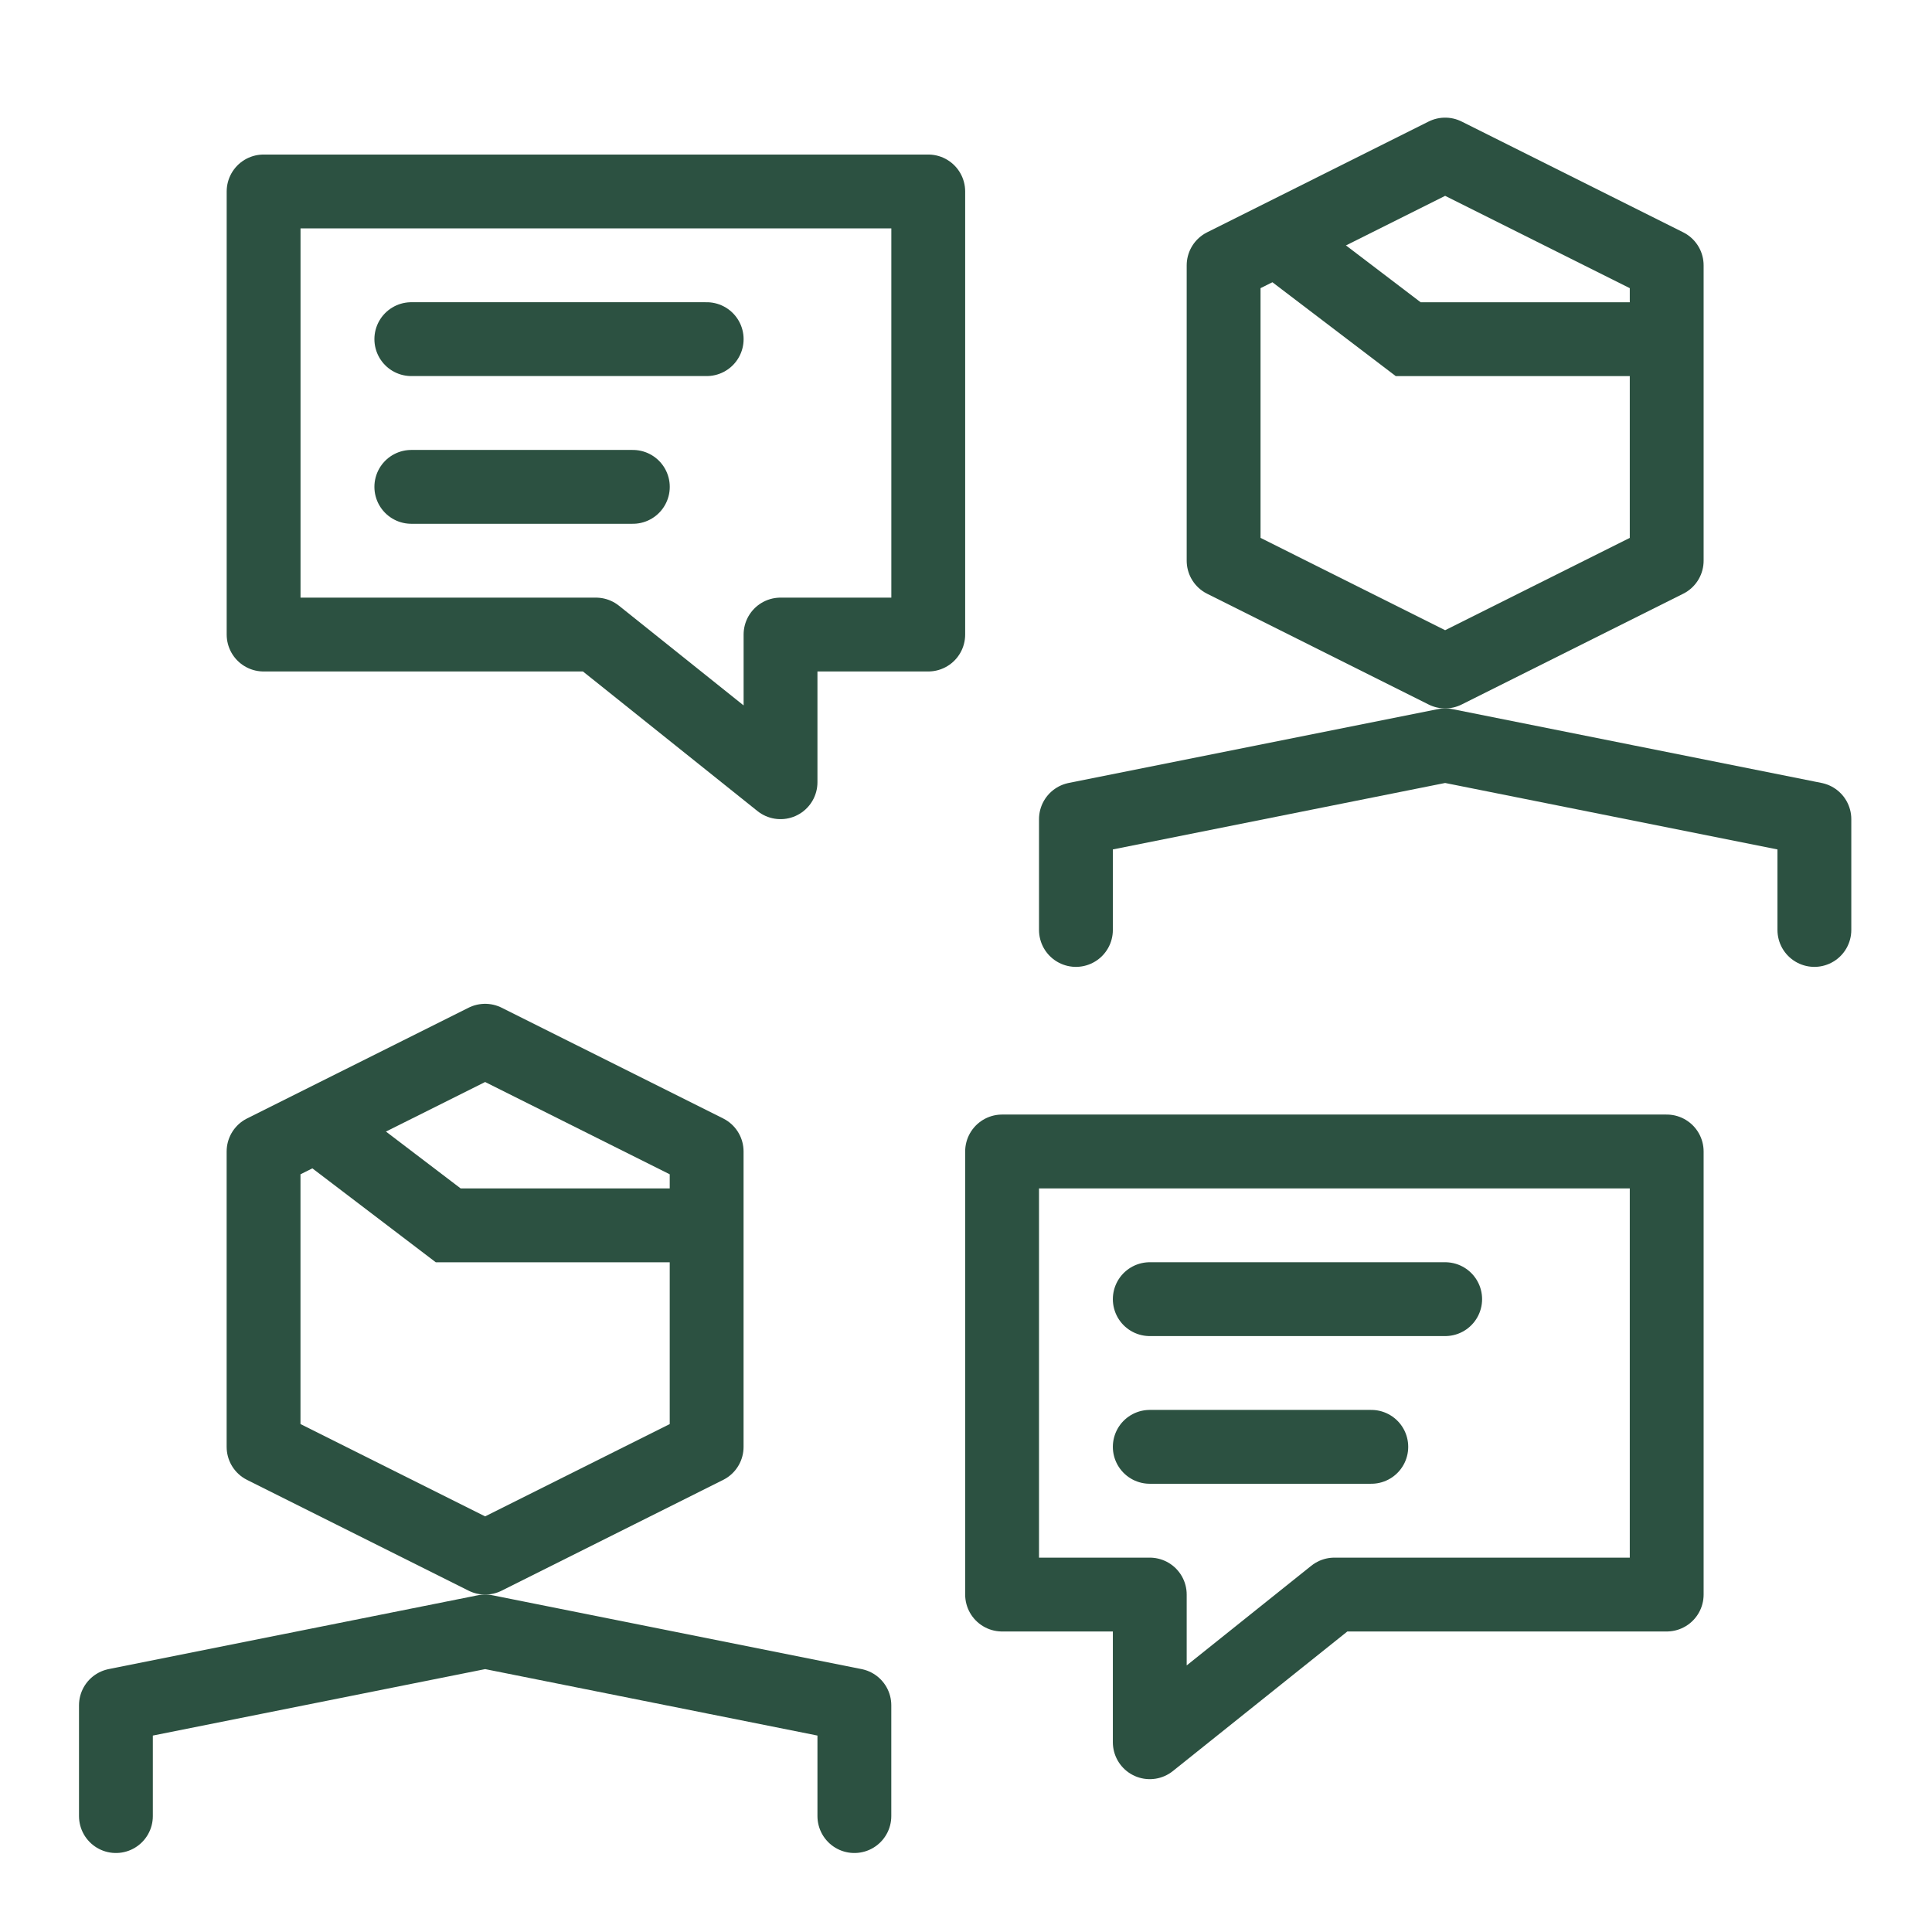 <svg width="50" height="50" viewBox="0 0 50 50" fill="none" xmlns="http://www.w3.org/2000/svg">
<path d="M18.288 37.445L12.555 40.312L6.821 37.445V29.8L12.555 26.934L18.288 29.8V37.445Z" stroke="#2C5141" stroke-width="1.911" stroke-miterlimit="10" stroke-linejoin="round"/>
<path d="M8.16 29.094L11.6 31.712H18.289" stroke="#2C5141" stroke-width="1.911" stroke-miterlimit="10"/>
<path d="M22.111 47V44.133L12.556 42.222L3 44.133V47M29.756 33.622H37.401M29.756 37.444H35.489M10.645 8.777H18.289M10.645 12.6H16.378M25.934 41.267H29.756V45.089L34.534 41.267H43.134V29.8H25.934V41.267ZM24.023 16.422H20.2V20.244L15.422 16.422H6.822V4.955H24.023V16.422Z" stroke="#2C5141" stroke-width="1.911" stroke-miterlimit="10" stroke-linecap="round" stroke-linejoin="round"/>
<path d="M43.134 14.511L37.4 17.378L31.667 14.511V6.867L37.4 4L43.134 6.867V14.511Z" stroke="#2C5141" stroke-width="1.911" stroke-miterlimit="10" stroke-linejoin="round"/>
<path d="M33.004 6.16L36.444 8.778H43.133" stroke="#2C5141" stroke-width="1.911" stroke-miterlimit="10"/>
<path d="M46.956 24.067V21.2L37.4 19.289L27.845 21.2V24.067" stroke="#2C5141" stroke-width="1.911" stroke-miterlimit="10" stroke-linecap="round" stroke-linejoin="round"/>
</svg>
